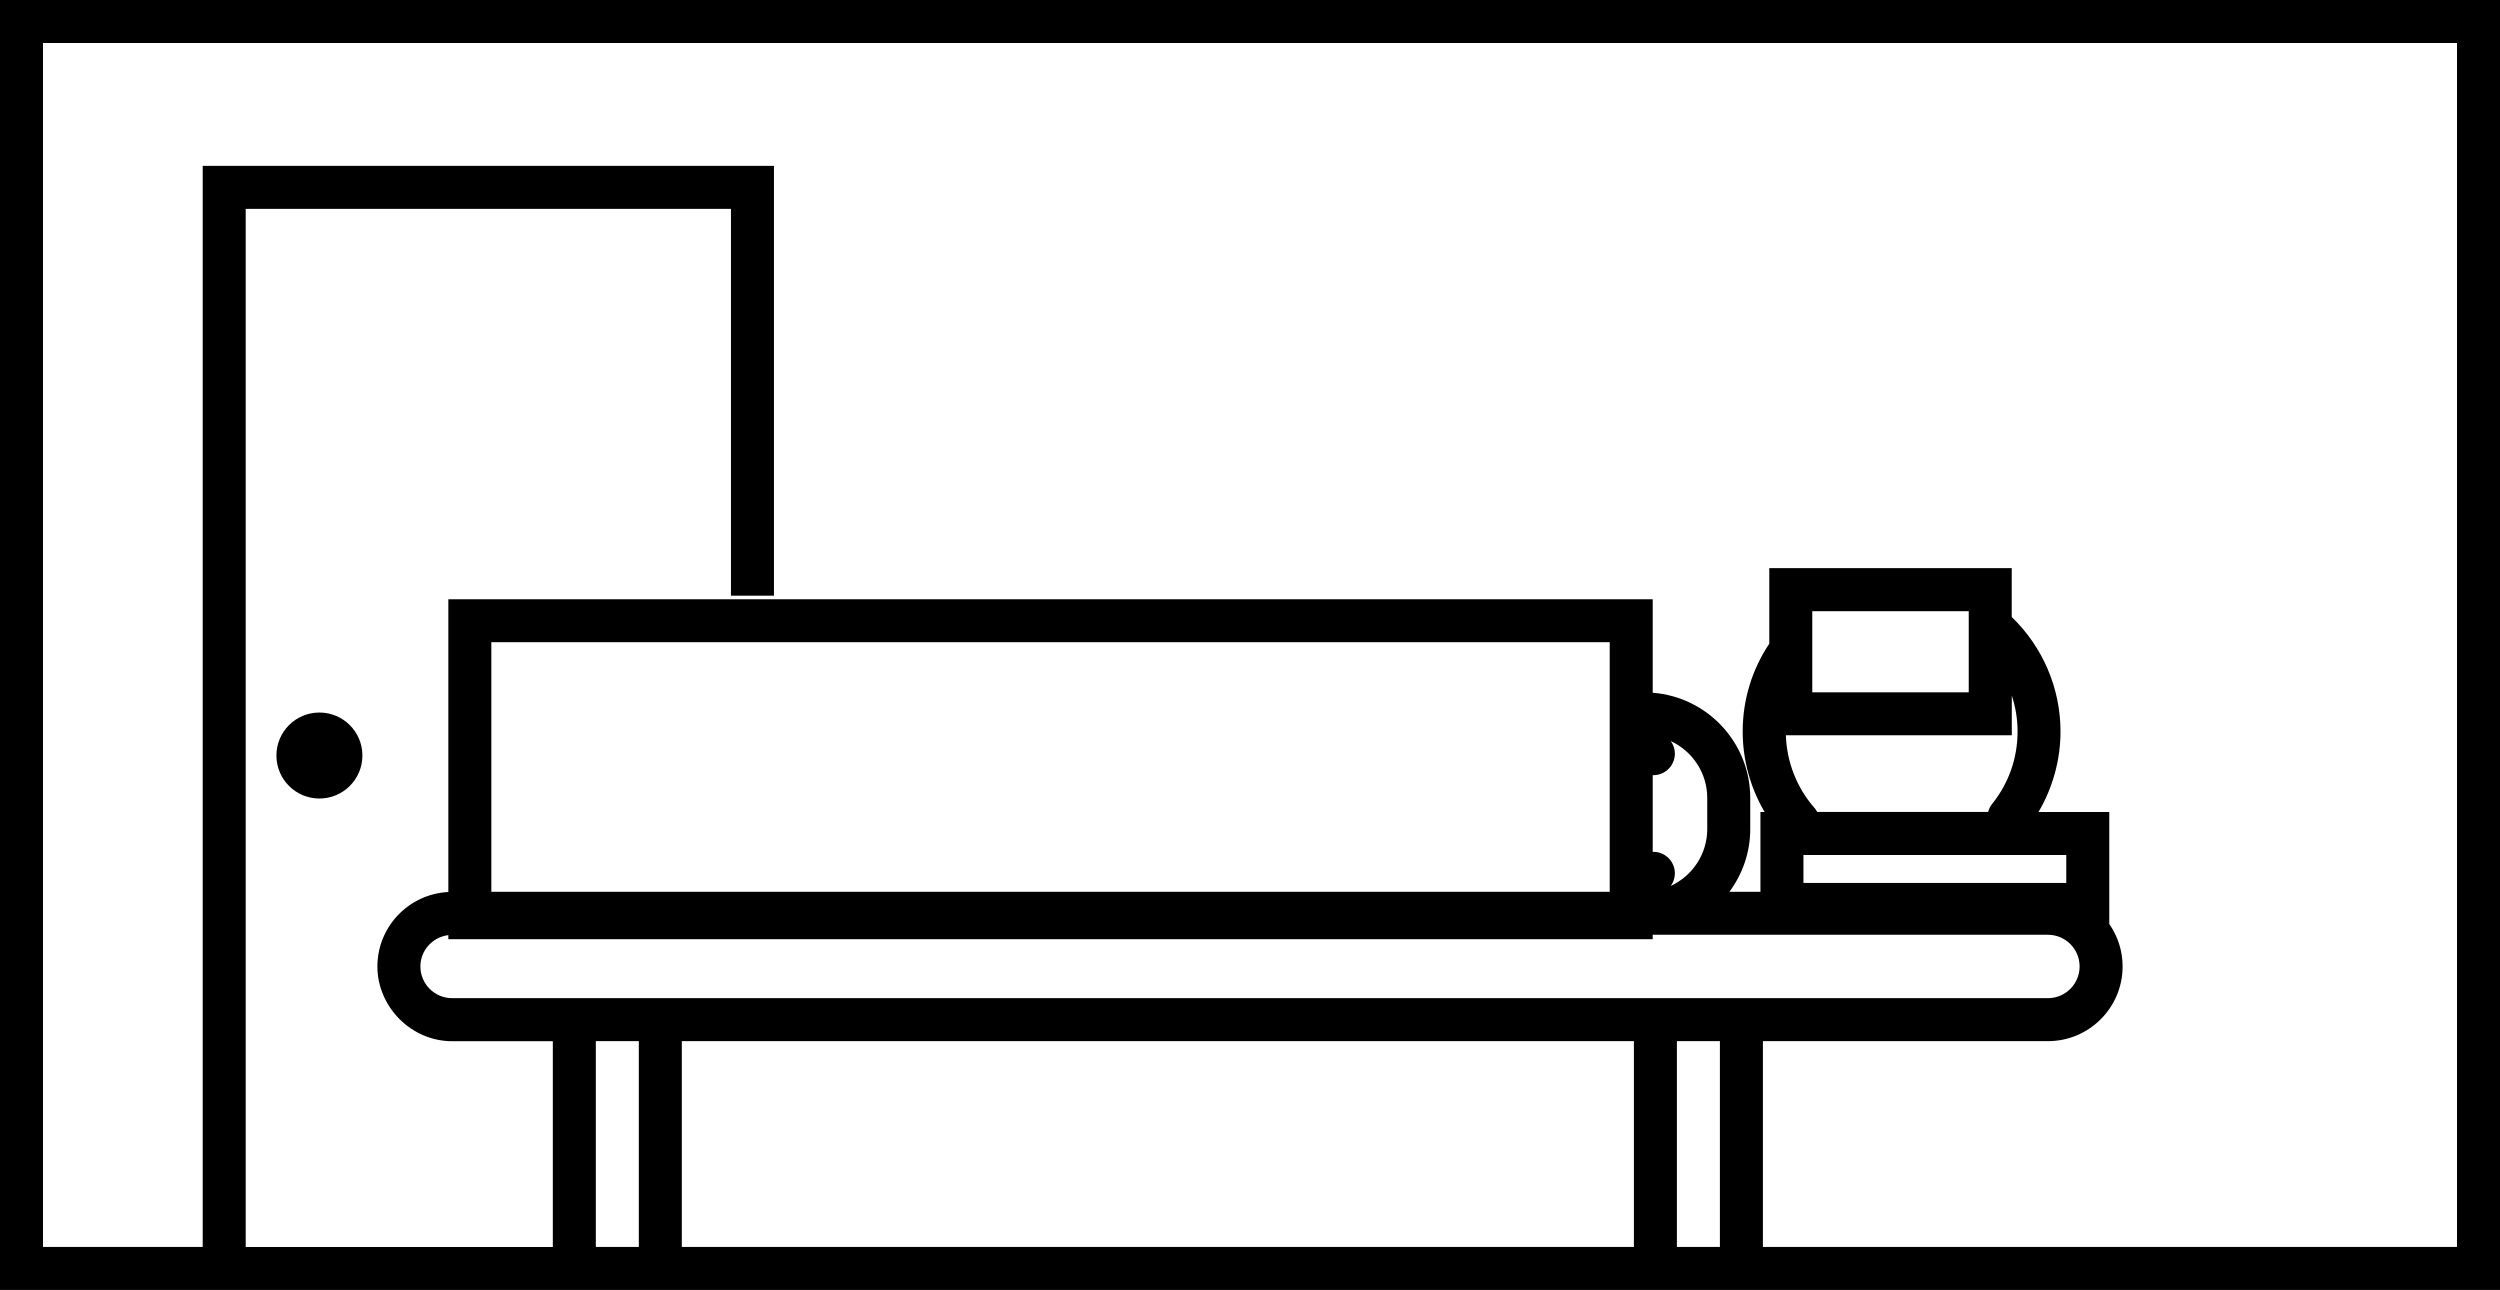 <?xml version="1.0" encoding="UTF-8"?>
<svg id="_レイヤー_2" data-name="レイヤー 2" xmlns="http://www.w3.org/2000/svg" viewBox="0 0 407 210">
  <defs>
    <style>
      .cls-1 {
        fill: #000;
        stroke-width: 0px;
      }
    </style>
  </defs>
  <g id="_デザイン" data-name="デザイン">
    <g>
      <path class="cls-1" d="M0,0v210h407V0H0ZM97,203v-33.5h7v33.5h-7ZM277.94,134.97c0,4.1-2.44,7.64-5.94,9.26.42-.58.67-1.28.67-2.05,0-1.93-1.57-3.5-3.5-3.5h-.11v-12.48h.11c1.93,0,3.5-1.57,3.5-3.5,0-.77-.25-1.47-.67-2.05,3.5,1.62,5.94,5.16,5.94,9.26v5.05ZM262.06,145.18H79.99v-40.63h182.07v40.63ZM269.06,152.9v-.72h64.34c2.85,0,5.16,2.31,5.16,5.16s-2.31,5.16-5.16,5.16H73.6c-2.85,0-5.16-2.31-5.16-5.16,0-2.63,1.99-4.79,4.55-5.1v.66h196.07ZM295.36,131.49c-2.86-3.28-4.48-7.45-4.62-11.79h36.78v-6.48c.61,1.88.94,3.85.94,5.86,0,4.34-1.43,8.42-4.14,11.8-.32.39-.53.84-.65,1.3h-27.84c-.13-.24-.27-.48-.46-.7ZM295.04,112.71v-13.21h25.47v13.21h-25.47ZM336.39,143.74h-42.79v-4.55h42.79v4.55ZM122.5,203h-11.5v-33.5h155v33.5H122.5ZM273,203v-33.5h7v33.5h-7ZM400,203h-113v-33.5h46.4c6.71,0,12.16-5.45,12.16-12.16,0-2.57-.8-4.94-2.17-6.91v-18.24h-11.52c2.32-3.95,3.58-8.48,3.58-13.1,0-7.04-2.88-13.77-7.94-18.64v-7.96h-39.47v12.3c-2.83,4.24-4.33,9.16-4.33,14.3,0,4.64,1.25,9.15,3.57,13.1h-.68v12.99h-5.05c2.12-2.86,3.39-6.39,3.39-10.21v-5.05c0-9.04-7.01-16.46-15.88-17.14v-15.22H72.99v47.66c-6.42.32-11.55,5.63-11.55,12.13s5.45,12.16,12.16,12.16h16.4v33.5h-50V34h79v62.98h7V27H33v176H7V7h393v196Z"/>
      <circle class="cls-1" cx="52" cy="123" r="7"/>
    </g>
  </g>
</svg>